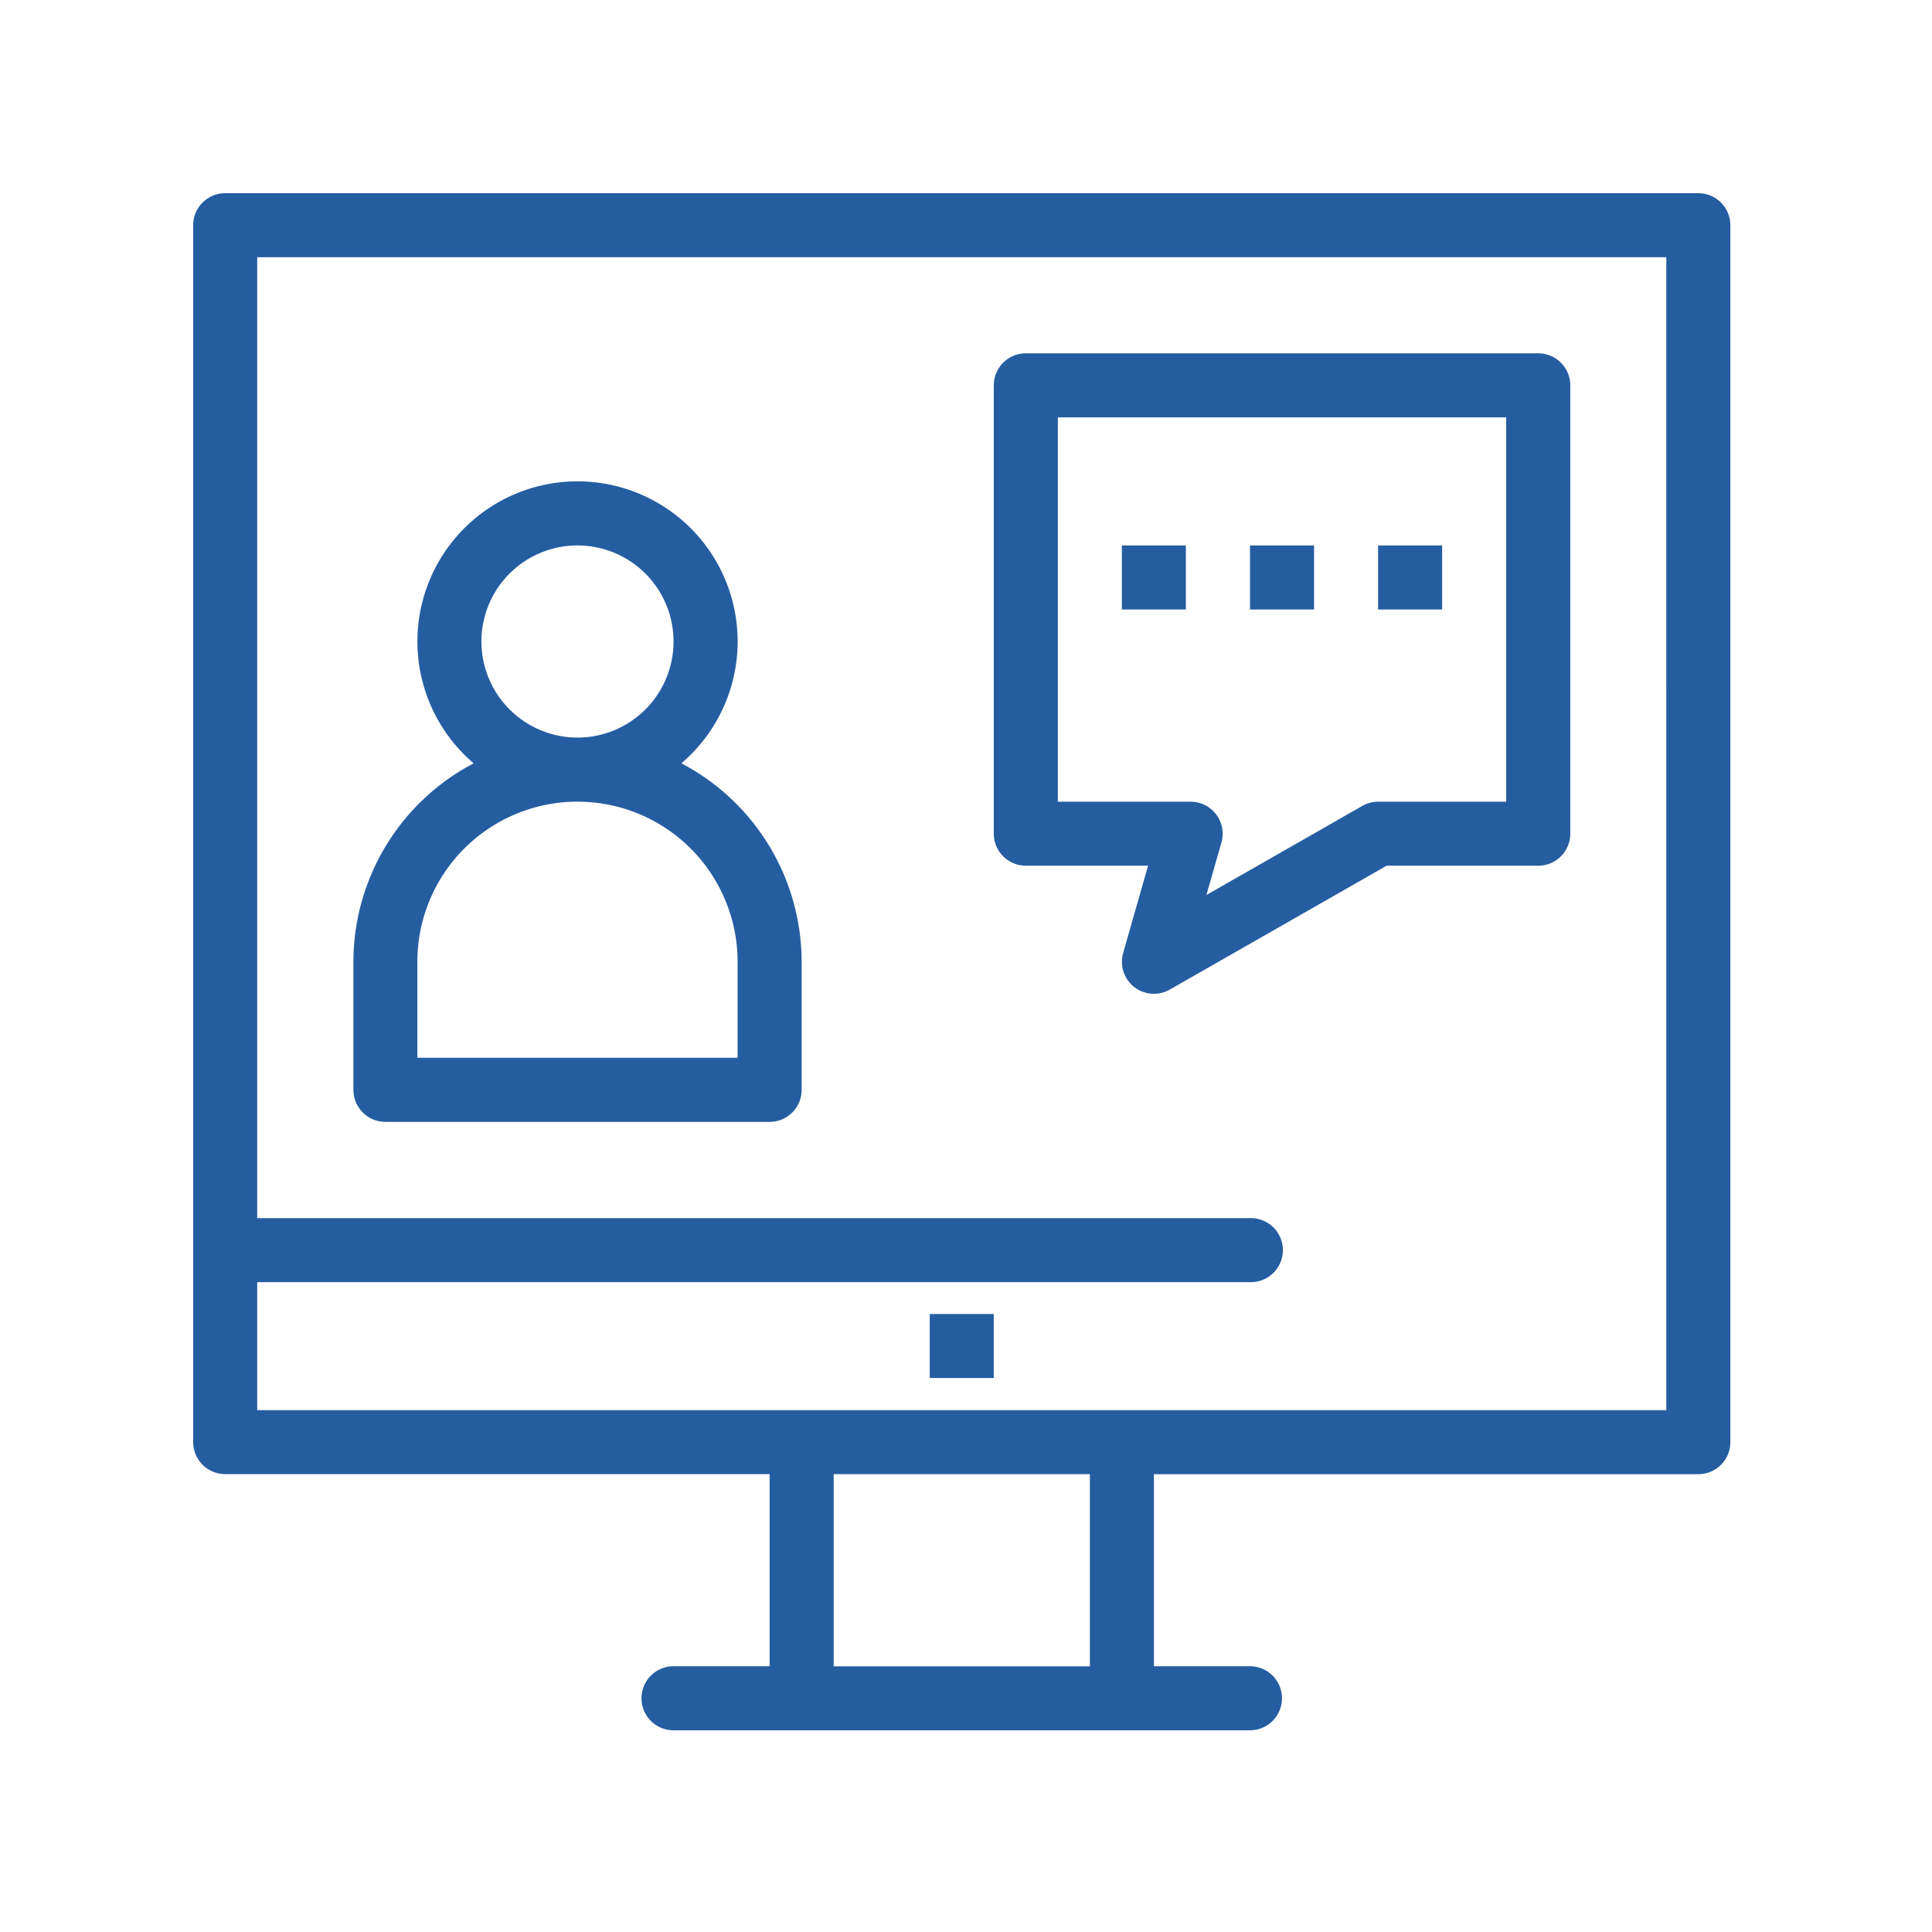 <svg xmlns="http://www.w3.org/2000/svg" xmlns:xlink="http://www.w3.org/1999/xlink" width="80" height="80" viewBox="0 0 80 80">
  <defs>
    <clipPath id="clip-_22_python-consultant">
      <rect width="80" height="80"/>
    </clipPath>
  </defs>
  <g id="_22_python-consultant" data-name="22_python-consultant" clip-path="url(#clip-_22_python-consultant)">
    <g id="noun-communication-3144768" transform="translate(-63.845 -4.387)">
      <path id="Path_5526" data-name="Path 5526" d="M144.713,12.387h-61a1.326,1.326,0,0,0-1.326,1.325V64.1a1.326,1.326,0,0,0,1.326,1.326h22.543v7.957h-3.979a1.326,1.326,0,0,0,0,2.652h23.869a1.326,1.326,0,1,0,0-2.652H122.17V65.43h22.543a1.326,1.326,0,0,0,1.325-1.326V13.712a1.325,1.325,0,0,0-1.325-1.325Zm-25.195,61H108.909V65.429h10.609Zm23.869-10.609H85.039v-5.3h41.108a1.326,1.326,0,1,0,0-2.651H85.039V15.039h58.347Z" transform="translate(-10.543)" fill="#255da1"/>
      <path id="Path_5527" data-name="Path 5527" d="M139.465,139.256h15.913a1.326,1.326,0,0,0,1.325-1.326v-5.3a9.289,9.289,0,0,0-4.98-8.221,6.63,6.63,0,1,0-8.6,0,9.29,9.29,0,0,0-4.98,8.221v5.3a1.327,1.327,0,0,0,1.326,1.326Zm3.978-19.891a3.978,3.978,0,1,1,3.978,3.978A3.983,3.983,0,0,1,143.443,119.365Zm-2.652,13.261a6.63,6.63,0,1,1,13.26,0V136.6h-13.26Z" transform="translate(-59.664 -88.414)" fill="#255da1"/>
      <path id="Path_5528" data-name="Path 5528" d="M362.481,89.35h5.061l-1.031,3.614a1.325,1.325,0,0,0,1.932,1.515l8.977-5.129H383.7a1.325,1.325,0,0,0,1.325-1.326V69.459a1.326,1.326,0,0,0-1.325-1.326H362.481a1.327,1.327,0,0,0-1.327,1.326V88.024a1.326,1.326,0,0,0,1.327,1.326Zm1.325-18.565h18.565V86.7h-5.3a1.328,1.328,0,0,0-.658.175l-6.455,3.688.622-2.173A1.327,1.327,0,0,0,369.3,86.7h-5.494Z" transform="translate(-256.158 -49.116)" fill="#255da1"/>
      <path id="Path_5529" data-name="Path 5529" d="M405.75,135.04H408.4v2.652H405.75Z" transform="translate(-295.451 -108.067)" fill="#255da1"/>
      <path id="Path_5530" data-name="Path 5530" d="M450.36,135.04h2.652v2.652H450.36Z" transform="translate(-334.755 -108.067)" fill="#255da1"/>
      <path id="Path_5531" data-name="Path 5531" d="M338.85,402.65H341.5V405.3H338.85Z" transform="translate(-236.506 -343.852)" fill="#255da1"/>
      <path id="Path_5532" data-name="Path 5532" d="M494.96,135.04h2.652v2.652H494.96Z" transform="translate(-374.051 -108.067)" fill="#255da1"/>
    </g>
  </g>
</svg>
